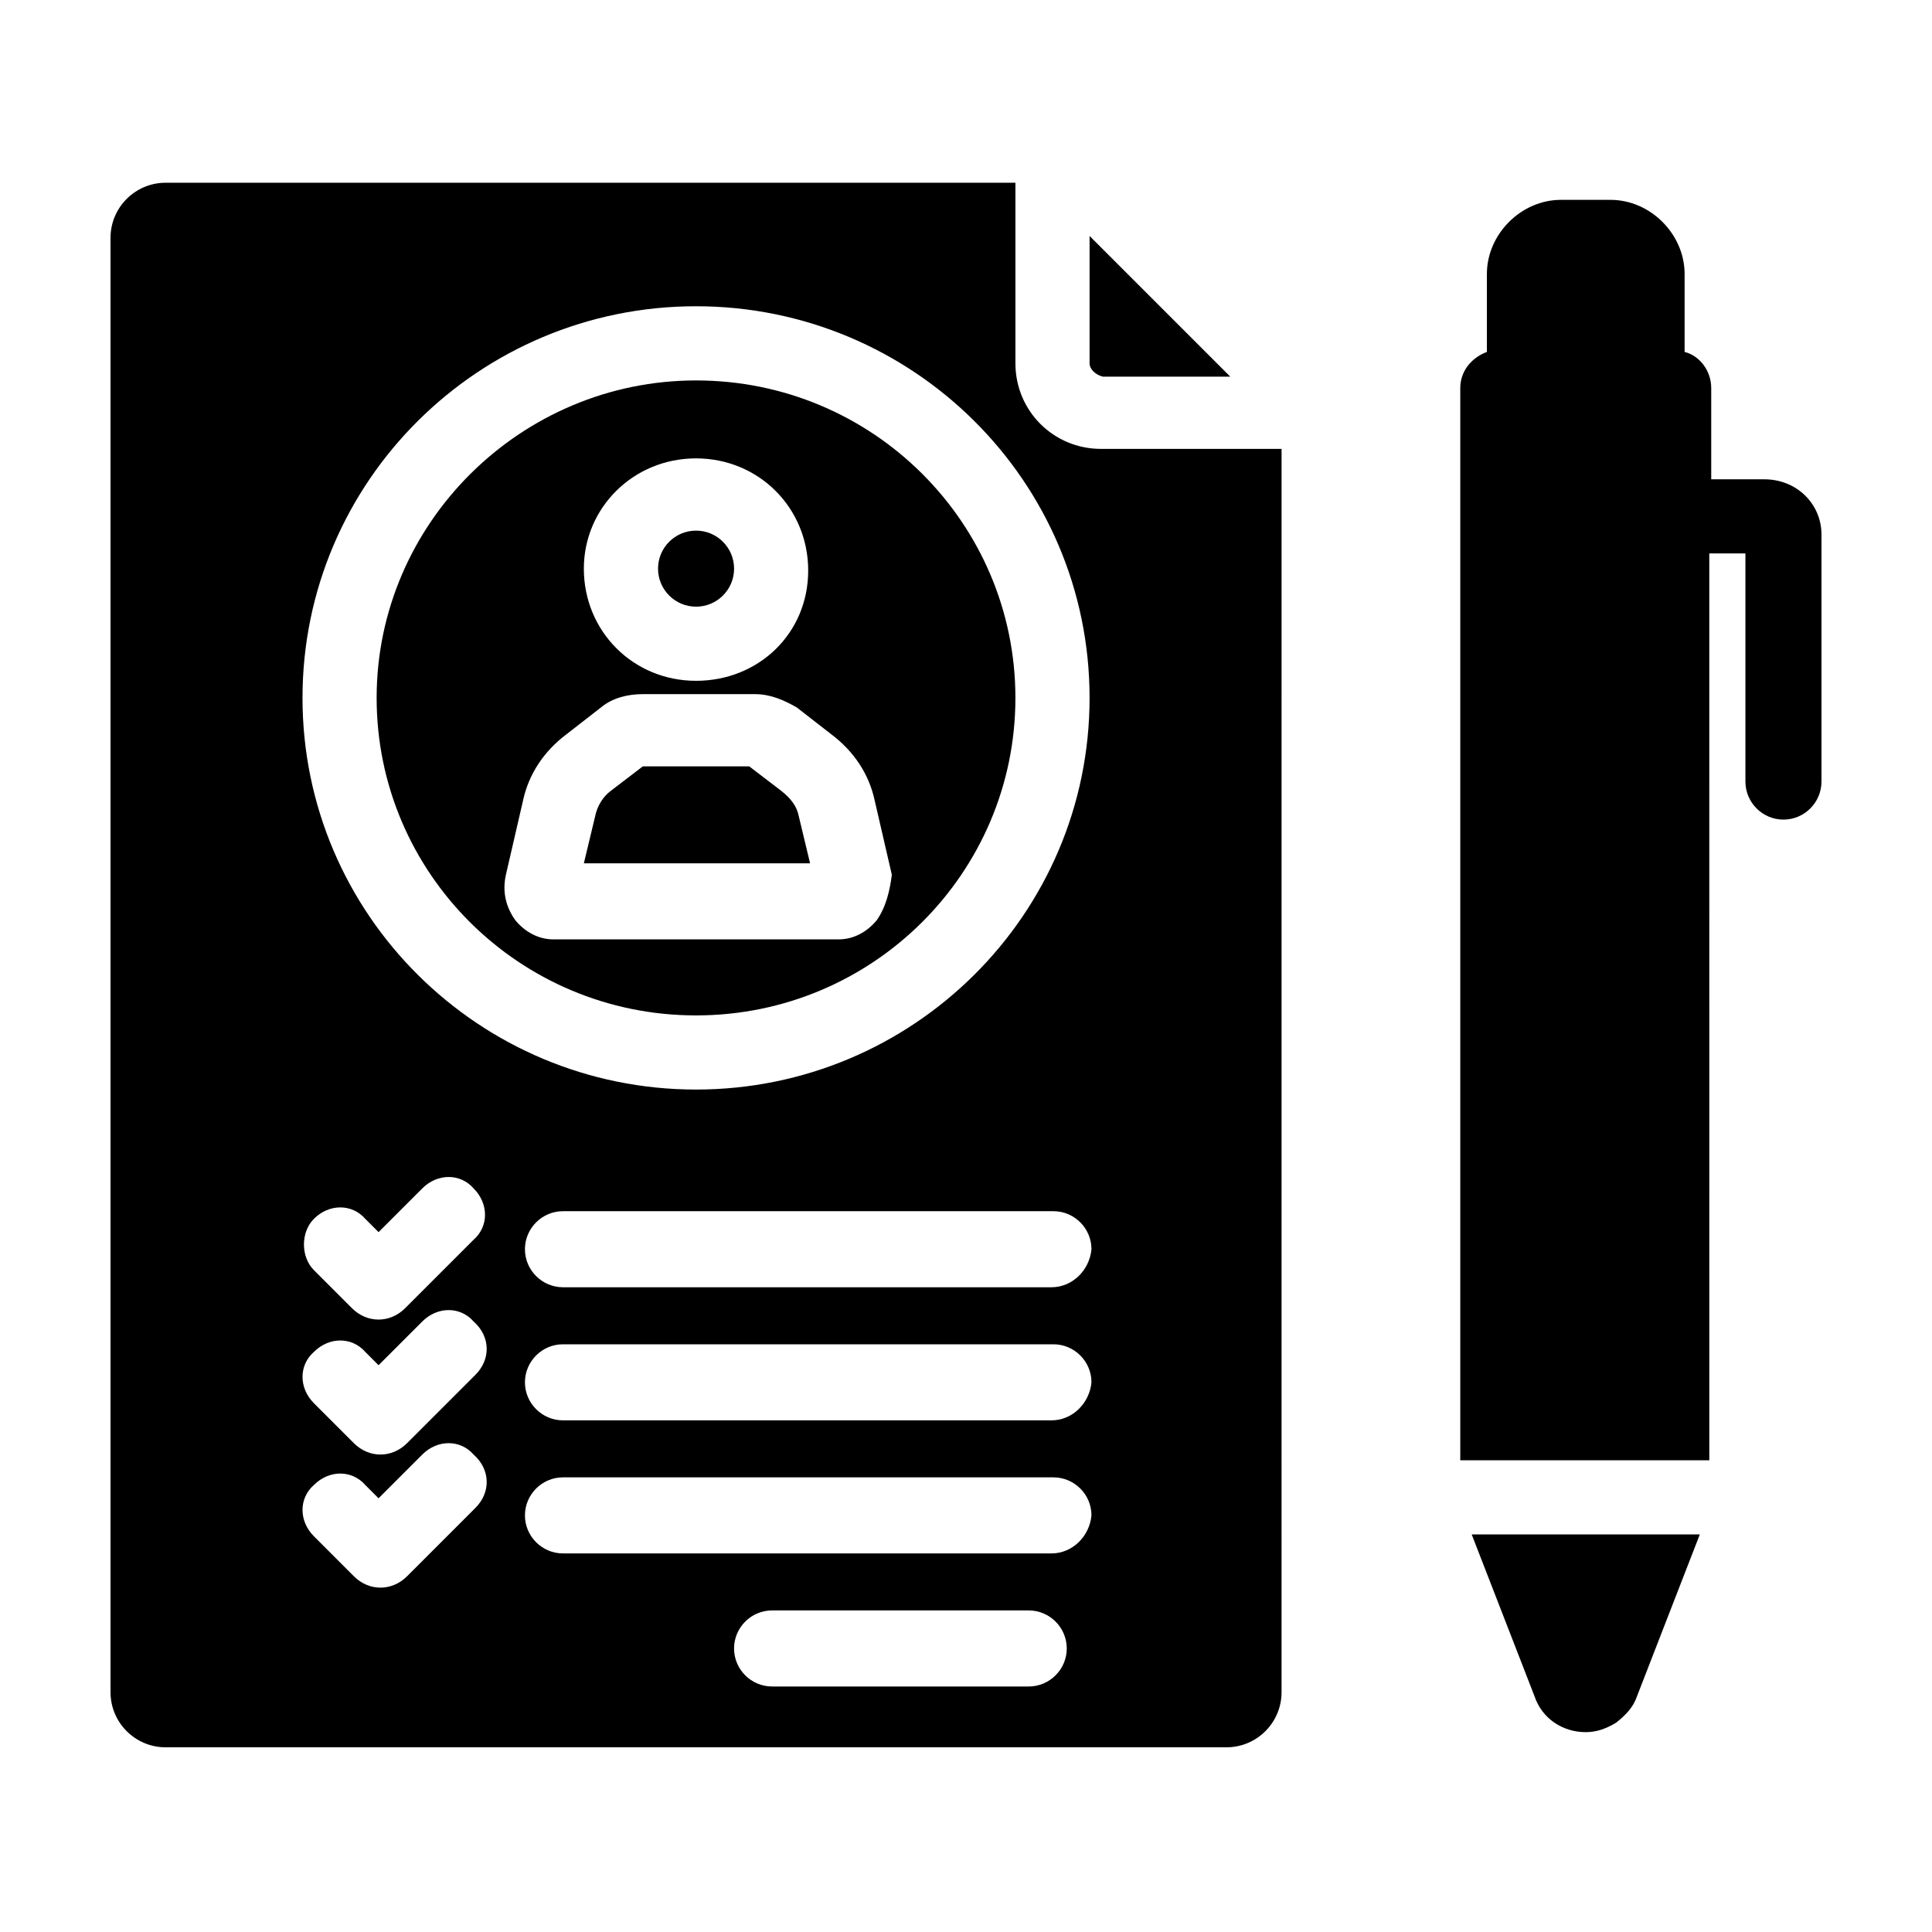 <?xml version="1.0" encoding="UTF-8"?>
<!-- The Best Svg Icon site in the world: iconSvg.co, Visit us! https://iconsvg.co -->
<svg fill="#000000" width="800px" height="800px" version="1.1" viewBox="144 144 512 512" xmlns="http://www.w3.org/2000/svg">
 <g>
  <path d="m432.75 240.29v-33.754l37.281 37.281h-33.754c-2.016-0.504-3.527-2.016-3.527-3.527z"/>
  <path d="m338.54 294.7c0 5.562-4.512 10.074-10.078 10.074-5.562 0-10.074-4.512-10.074-10.074 0-5.566 4.512-10.078 10.074-10.078 5.566 0 10.078 4.512 10.078 10.078"/>
  <path d="m355.66 360.2c-0.504-2.519-2.016-4.535-4.535-6.551l-8.566-6.551h-28.211l-8.566 6.551c-2.016 1.512-3.527 4.031-4.031 6.551l-3.023 12.594h59.953zm0 0c-0.504-2.519-2.016-4.535-4.535-6.551l-8.566-6.551h-28.211l-8.566 6.551c-2.016 1.512-3.527 4.031-4.031 6.551l-3.023 12.594h59.953zm0 0c-0.504-2.519-2.016-4.535-4.535-6.551l-8.566-6.551h-28.211l-8.566 6.551c-2.016 1.512-3.527 4.031-4.031 6.551l-3.023 12.594h59.953zm0 0c-0.504-2.519-2.016-4.535-4.535-6.551l-8.566-6.551h-28.211l-8.566 6.551c-2.016 1.512-3.527 4.031-4.031 6.551l-3.023 12.594h59.953zm0 0c-0.504-2.519-2.016-4.535-4.535-6.551l-8.566-6.551h-28.211l-8.566 6.551c-2.016 1.512-3.527 4.031-4.031 6.551l-3.023 12.594h59.953zm0 0c-0.504-2.519-2.016-4.535-4.535-6.551l-8.566-6.551h-28.211l-8.566 6.551c-2.016 1.512-3.527 4.031-4.031 6.551l-3.023 12.594h59.953zm0 0c-0.504-2.519-2.016-4.535-4.535-6.551l-8.566-6.551h-28.211l-8.566 6.551c-2.016 1.512-3.527 4.031-4.031 6.551l-3.023 12.594h59.953zm0 0c-0.504-2.519-2.016-4.535-4.535-6.551l-8.566-6.551h-28.211l-8.566 6.551c-2.016 1.512-3.527 4.031-4.031 6.551l-3.023 12.594h59.953zm-27.207-115.38c-46.352 0-84.641 37.785-84.641 84.137 0 46.352 37.785 84.137 84.641 84.137s84.641-37.785 84.641-84.137c0-46.352-37.785-84.137-84.641-84.137zm0 20.656c16.625 0 29.727 13.098 29.727 29.727 0 16.625-13.102 29.219-29.727 29.219s-29.727-13.098-29.727-29.727c0.004-16.117 13.102-29.219 29.727-29.219zm47.863 122.43c-2.519 3.023-6.047 5.039-10.078 5.039h-75.57c-4.031 0-7.559-2.016-10.078-5.039-2.519-3.527-3.527-7.559-2.519-12.09l4.535-19.648c1.512-7.055 5.543-13.098 11.586-17.633l9.07-7.055c3.023-2.519 7.055-3.527 11.082-3.527h29.727c4.031 0 7.559 1.512 11.082 3.527l9.07 7.055c6.047 4.535 10.078 10.578 11.586 17.633l4.535 19.648c-0.5 4.031-1.508 8.562-4.027 12.09zm-25.191-34.258-8.566-6.551h-28.211l-8.566 6.551c-2.016 1.512-3.527 4.031-4.031 6.551l-3.023 12.594h59.953l-3.023-12.594c-0.5-2.519-2.012-4.535-4.531-6.551zm4.535 6.551c-0.504-2.519-2.016-4.535-4.535-6.551l-8.566-6.551h-28.211l-8.566 6.551c-2.016 1.512-3.527 4.031-4.031 6.551l-3.023 12.594h59.953zm0 0c-0.504-2.519-2.016-4.535-4.535-6.551l-8.566-6.551h-28.211l-8.566 6.551c-2.016 1.512-3.527 4.031-4.031 6.551l-3.023 12.594h59.953zm0 0c-0.504-2.519-2.016-4.535-4.535-6.551l-8.566-6.551h-28.211l-8.566 6.551c-2.016 1.512-3.527 4.031-4.031 6.551l-3.023 12.594h59.953zm0 0c-0.504-2.519-2.016-4.535-4.535-6.551l-8.566-6.551h-28.211l-8.566 6.551c-2.016 1.512-3.527 4.031-4.031 6.551l-3.023 12.594h59.953zm0 0c-0.504-2.519-2.016-4.535-4.535-6.551l-8.566-6.551h-28.211l-8.566 6.551c-2.016 1.512-3.527 4.031-4.031 6.551l-3.023 12.594h59.953zm0 0c-0.504-2.519-2.016-4.535-4.535-6.551l-8.566-6.551h-28.211l-8.566 6.551c-2.016 1.512-3.527 4.031-4.031 6.551l-3.023 12.594h59.953z"/>
  <path d="m435.77 262.96c-12.594 0-22.672-10.078-22.672-22.672v-47.859h-225.2c-8.062 0-14.609 6.547-14.609 14.609v385.41c0 8.062 6.551 14.609 14.609 14.609h281.12c8.062 0 14.609-6.551 14.609-14.609l0.004-329.49zm-165.75 280.62-18.137 18.137c-2.016 2.016-4.535 3.023-7.055 3.023s-5.039-1.008-7.055-3.023l-10.578-10.582c-4.031-4.031-4.031-10.078 0-13.602 4.031-4.031 10.078-4.031 13.602 0l3.527 3.527 11.586-11.586c4.031-4.031 10.078-4.031 13.602 0 4.539 4.027 4.539 10.074 0.508 14.105zm0-35.27-18.137 18.137c-2.016 2.016-4.535 3.023-7.055 3.023s-5.039-1.008-7.055-3.023l-10.578-10.578c-4.031-4.031-4.031-10.078 0-13.602 4.031-4.031 10.078-4.031 13.602 0l3.527 3.527 11.586-11.586c4.031-4.031 10.078-4.031 13.602 0 4.539 4.027 4.539 10.07 0.508 14.102zm-42.824-41.312c4.031-4.031 10.078-4.031 13.602 0l3.527 3.527 11.586-11.586c4.031-4.031 10.078-4.031 13.602 0 4.031 4.031 4.031 10.078 0 13.602l-18.137 18.137c-2.016 2.016-4.535 3.023-7.055 3.023-2.519 0-5.039-1.008-7.055-3.023l-10.07-10.074c-3.527-3.527-3.527-10.078 0-13.605zm189.43 123.94h-68.016c-5.543 0-10.078-4.535-10.078-10.078s4.535-10.078 10.078-10.078h68.016c5.543 0 10.078 4.535 10.078 10.078-0.004 5.543-4.535 10.078-10.078 10.078zm6.047-35.266h-129.48c-5.543 0-10.078-4.535-10.078-10.078 0-5.543 4.535-10.078 10.078-10.078h129.98c5.543 0 10.078 4.535 10.078 10.078-0.508 5.543-5.043 10.078-10.582 10.078zm0-35.266h-129.48c-5.543 0-10.078-4.535-10.078-10.078s4.535-10.078 10.078-10.078h129.98c5.543 0 10.078 4.535 10.078 10.078-0.508 5.543-5.043 10.078-10.582 10.078zm0-35.27h-129.48c-5.543 0-10.078-4.535-10.078-10.078s4.535-10.078 10.078-10.078h129.98c5.543 0 10.078 4.535 10.078 10.078-0.508 5.547-5.043 10.078-10.582 10.078zm-94.215-52.395c-57.434 0-104.29-46.352-104.29-103.79 0-57.434 46.855-103.79 104.29-103.79 57.434 0 104.29 46.352 104.29 103.79 0 57.434-46.855 103.79-104.29 103.79z"/>
  <path d="m594.47 550.64-16.625 42.824c-1.008 3.023-3.023 5.039-5.543 7.055-2.519 1.512-5.039 2.519-8.062 2.519-6.047 0-11.586-3.527-13.602-9.574l-16.625-42.824z"/>
  <path d="m626.71 285.63v65.496c0 5.543-4.535 10.078-10.078 10.078-5.543 0-10.078-4.535-10.078-10.078v-60.457h-9.574l0.008 240.32h-66v-284.15c0-4.535 3.023-8.062 7.055-9.574v-20.656c0-10.578 9.07-19.648 19.648-19.648h13.098c10.578 0 19.648 9.07 19.648 19.648v20.656c4.031 1.008 7.055 5.039 7.055 9.574v24.184h14.105c8.566 0 15.113 6.551 15.113 14.609z"/>
 </g>
</svg>